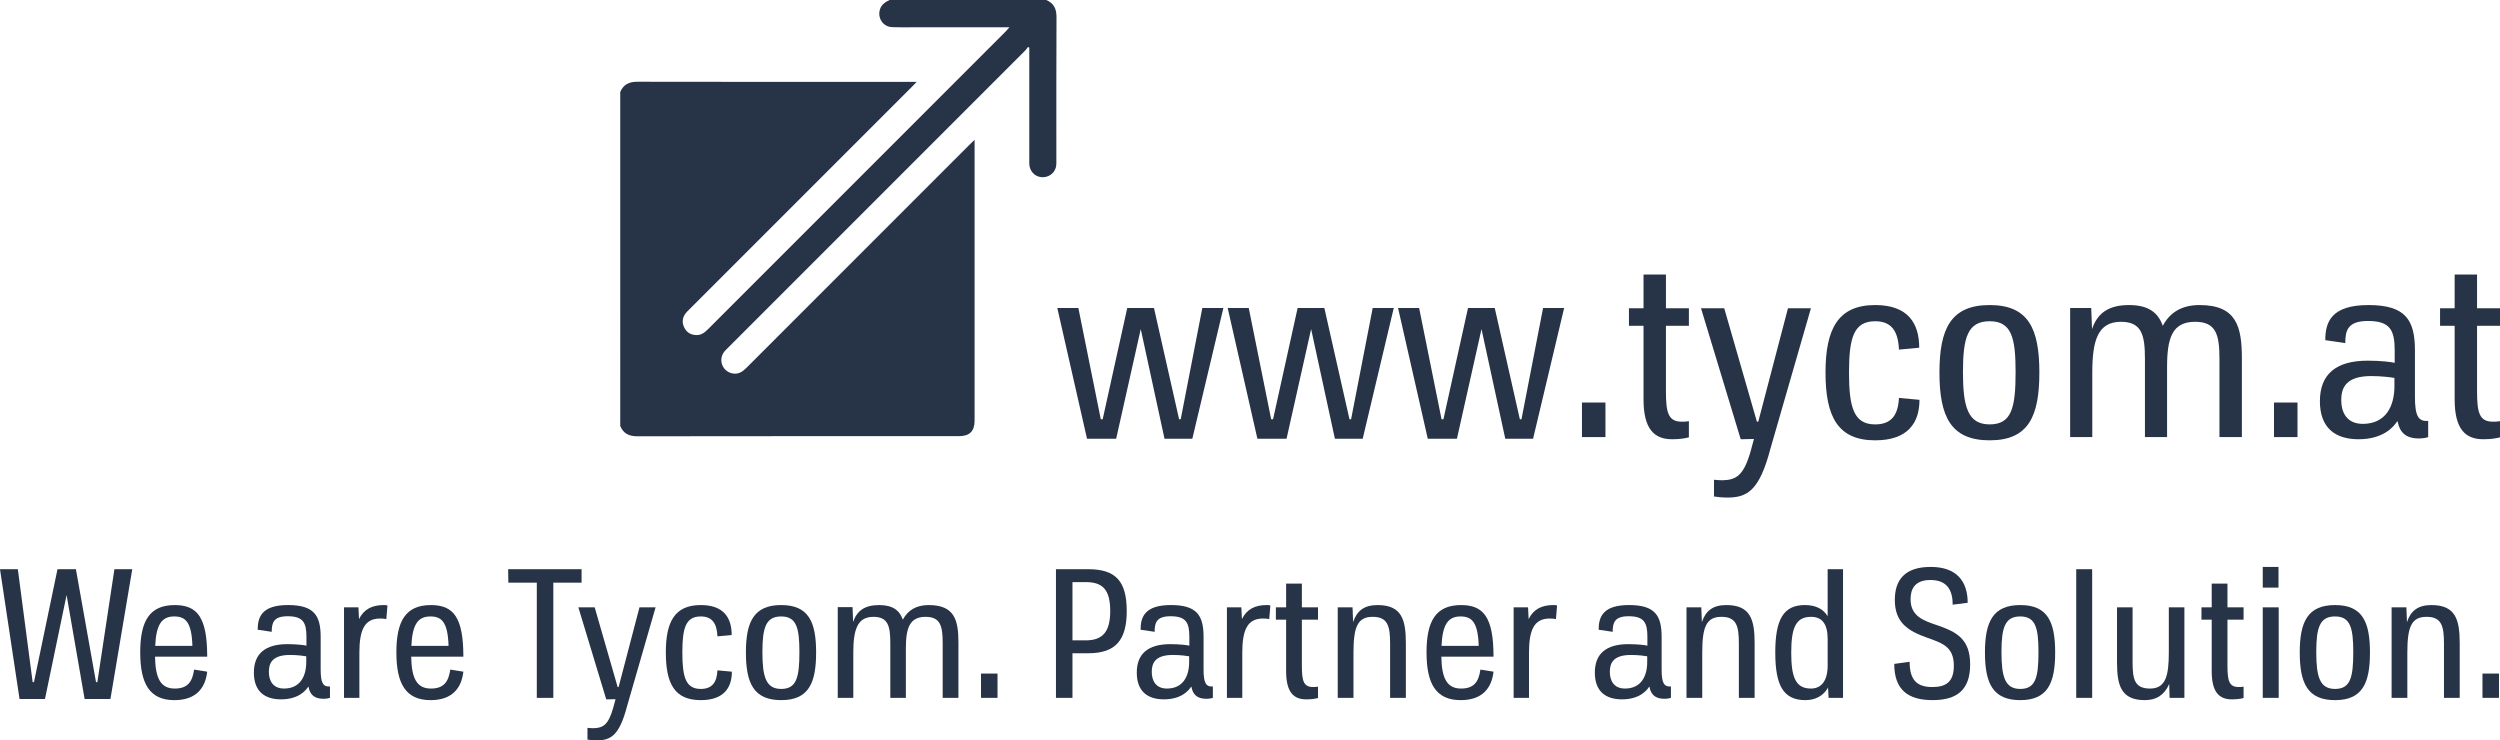 <?xml version="1.0" encoding="UTF-8"?>
<svg id="Ebene_2" xmlns="http://www.w3.org/2000/svg" viewBox="0 0 2703.52 800.63">
  <defs>
    <style>
      .cls-1 {
        fill: none;
      }

      .cls-2 {
        fill: #273346;
      }
    </style>
  </defs>
  <g id="Layer_20">
    <g>
      <g>
        <path class="cls-2" d="M961.87,0h169.53c8.24,3.46,11.14,9.59,11.1,18.51-.27,52.2-.13,104.4-.15,156.6,0,1.83.02,3.72-.41,5.47-1.8,7.36-8.75,11.91-16.41,10.93-7.14-.92-12.45-7.12-12.45-14.78-.03-40.22-.01-80.45-.01-120.67v-4.64c-.49-.18-.98-.37-1.47-.55-.93,1.23-1.74,2.58-2.82,3.66-107.35,107.39-214.71,214.75-322.08,322.12-1.19,1.19-2.45,2.35-3.48,3.67-6.88,8.85-1.99,21.51,9.05,23.52,6.11,1.12,10.53-1.67,14.67-5.8,80.84-80.91,161.73-161.78,242.61-242.65,1.22-1.22,2.5-2.39,4.38-4.18v5.65c0,99.33,0,198.67,0,298,0,11.47-5.38,16.8-16.94,16.8-115.91,0-231.83-.07-347.74.13-8.94.02-15.07-2.85-18.52-11.1V99.51c3.45-8.25,9.58-11.12,18.53-11.1,98.58.21,197.16.13,295.74.13,1.77,0,3.54,0,6.26,0-1.81,1.91-2.89,3.12-4.04,4.26-80.78,80.78-161.56,161.56-242.34,242.35-1.08,1.08-2.23,2.13-3.18,3.33-3.76,4.78-4.48,10.07-1.85,15.53,2.62,5.45,7.15,8.23,13.26,8.35,5.2.1,8.87-2.7,12.35-6.18,93.57-93.62,187.16-187.21,280.76-280.8,13.9-13.9,27.8-27.79,41.68-41.7,1.07-1.07,2.01-2.28,3.66-4.16h-6.28c-33.17,0-66.33,0-99.5,0-7.06,0-14.14.18-21.18-.17-9.87-.49-16.01-10.08-12.92-19.47,1.7-5.16,5.78-7.65,10.22-9.87Z"/>
        <path class="cls-1" d="M670.72,460.69c3.45,8.25,9.57,11.11,18.52,11.1,115.91-.2,231.83-.13,347.74-.13,11.56,0,16.94-5.33,16.94-16.8,0-99.33,0-198.67,0-298v-5.65c-1.88,1.79-3.15,2.96-4.38,4.18-80.88,80.87-161.77,161.74-242.61,242.65-4.13,4.14-8.55,6.92-14.67,5.8-11.03-2.01-15.93-14.67-9.05-23.52,1.03-1.33,2.29-2.48,3.48-3.67,107.36-107.37,214.73-214.74,322.08-322.12,1.08-1.08,1.88-2.43,2.82-3.66.49.18.98.37,1.47.55v4.64c0,40.22-.01,80.45.01,120.67,0,7.67,5.31,13.86,12.45,14.78,7.66.98,14.61-3.57,16.41-10.93.43-1.75.41-3.64.41-5.47.02-52.2-.12-104.4.15-156.6.05-8.92-2.86-15.06-11.1-18.51h11.98v472.67c-157.56,0-315.11,0-472.67,0,0-3.99,0-7.99,0-11.98Z"/>
        <path class="cls-1" d="M961.87,0c-4.44,2.22-8.52,4.71-10.22,9.87-3.09,9.39,3.05,18.97,12.92,19.47,7.05.35,14.12.17,21.18.17,33.17.01,66.33,0,99.5,0h6.28c-1.65,1.88-2.58,3.09-3.66,4.16-13.88,13.91-27.79,27.81-41.68,41.7-93.59,93.59-187.19,187.18-280.76,280.8-3.48,3.48-7.15,6.28-12.35,6.18-6.1-.12-10.63-2.9-13.26-8.35-2.63-5.46-1.91-10.75,1.85-15.53.94-1.2,2.09-2.24,3.18-3.33,80.78-80.78,161.56-161.56,242.34-242.35,1.15-1.15,2.23-2.35,4.04-4.26-2.72,0-4.49,0-6.26,0-98.58,0-197.16.08-295.74-.13-8.95-.02-15.07,2.84-18.53,11.1V0c97.05,0,194.1,0,291.16,0Z"/>
      </g>
      <g>
        <path class="cls-2" d="M1322.97,333.09l-33.58,141.33h-30.08l-25.7-118.55-26.57,118.55h-31.54l-32.12-141.33h22.78l24.24,120.31h2.04l26.57-120.31h28.91l27.16,120.31h1.75l23.36-120.31h22.78Z"/>
        <path class="cls-2" d="M1507.22,333.09l-33.58,141.33h-30.08l-25.7-118.55-26.57,118.55h-31.54l-32.12-141.33h22.78l24.24,120.31h2.04l26.57-120.31h28.91l27.16,120.31h1.75l23.36-120.31h22.78Z"/>
        <path class="cls-2" d="M1691.47,333.09l-33.58,141.33h-30.08l-25.7-118.55-26.57,118.55h-31.54l-32.12-141.33h22.78l24.24,120.31h2.04l26.57-120.31h28.91l27.16,120.31h1.75l23.36-120.31h22.78Z"/>
        <path class="cls-2" d="M1710.74,435.29h25.41v37.38h-25.41v-37.38Z"/>
        <path class="cls-2" d="M1801.55,352.36v70.37c0,23.36,2.34,33.29,17.23,33.29,2.34,0,4.67,0,7.59-.58v17.52c-4.67,1.17-10.22,2.04-18.1,2.04-19.27,0-30.95-10.8-30.95-43.22v-79.43h-15.77v-18.98h15.77v-36.5h24.24v36.5h24.82v18.98h-24.82Z"/>
        <path class="cls-2" d="M1958.35,333.38l-43.8,151.84c-11.97,45.55-25.11,52.85-46.72,52.85-4.96,0-11.1-.58-14.31-1.17v-18.1c3.21.29,6.42.58,9.05.58,15.18-.29,23.36-5.26,30.95-32.7l3.21-11.97-14.31.29-42.92-141.62h25.11l35.33,122.64h1.46l32.12-122.64h24.82Z"/>
        <path class="cls-2" d="M1974.12,402.88c0-47.01,13.43-73,53.73-73,35.62,0,47.6,19.86,47.6,46.14l-21.9,2.04c-.88-20.15-8.18-30.66-25.7-30.66-23.07,0-28.32,17.52-28.32,55.48s5.26,56.07,28.32,56.07c17.81,0,24.82-10.51,25.7-28.62l22.19,2.04c0,24.53-12.26,43.8-47.89,43.8-40.3,0-53.73-25.4-53.73-73.29Z"/>
        <path class="cls-2" d="M2097.34,402.88c0-47.3,12.26-73,54.31-73s53.73,25.7,53.73,73-11.68,73.29-53.73,73.29-54.31-25.7-54.31-73.29ZM2179.69,402.29c0-37.08-4.38-54.9-28.03-54.9s-28.91,17.23-28.91,54.9,5.26,56.65,28.91,56.65,28.03-17.81,28.03-56.65Z"/>
        <path class="cls-2" d="M2424.38,387.98v84.68h-24.24v-84.68c0-25.7-3.5-40-26.28-40-24.82,0-30.37,17.52-30.37,48.77v75.92h-23.94v-84.68c0-25.7-3.5-40-25.99-40-25.11,0-30.95,20.44-30.95,55.19v69.5h-23.94v-139.58h22.78l.88,22.78c5.84-17.23,17.81-25.99,40-25.99,21.02,0,31.54,8.18,36.5,22.49,7.88-14.89,21.02-22.49,39.71-22.49,40,0,45.85,23.07,45.85,58.11Z"/>
        <path class="cls-2" d="M2459.12,435.29h25.41v37.38h-25.41v-37.38Z"/>
        <path class="cls-2" d="M2508.76,433.83c0-29.2,17.52-43.8,51.68-43.8,14.02,0,25.99,1.46,29.2,2.34v-13.43c0-21.9-4.96-31.83-28.91-31.83-21.61,0-24.53,9.93-24.53,23.95l-21.61-3.21c0-19.86,6.72-37.96,46.72-37.96s50.23,16.06,50.23,49.06v49.93c0,20.73,3.5,27.16,14.31,26.28v17.52c-1.75.58-4.96,1.46-10.22,1.46-14.31,0-20.73-7.01-22.78-18.4h-.58c-3.8,5.84-14.89,19.27-41.76,19.27-25.11,0-41.76-12.26-41.76-41.17ZM2589.35,417.48v-8.76c-3.21-.58-13.14-2.04-25.11-2.04-27.45,0-32.41,12.85-32.41,25.99s5.84,25.7,23.36,25.7c24.53,0,34.17-18.69,34.17-40.88Z"/>
        <path class="cls-2" d="M2678.7,352.36v70.37c0,23.36,2.34,33.29,17.23,33.29,2.34,0,4.67,0,7.59-.58v17.52c-4.67,1.17-10.22,2.04-18.1,2.04-19.27,0-30.95-10.8-30.95-43.22v-79.43h-15.77v-18.98h15.77v-36.5h24.24v36.5h24.82v18.98h-24.82Z"/>
        <path class="cls-2" d="M143.02,615.54l-23.6,140.36h-27.91l-19.49-112.45-23.39,112.45h-27.5L0,615.54h19.29l16.01,122.09h1.44l25.44-122.09h19.9l21.75,122.09h1.44l18.47-122.09h19.29Z"/>
        <path class="cls-2" d="M209.92,724.09l14.16,2.26c-2.05,18.06-12.31,30.78-35.5,30.78-26.88,0-36.94-17.85-36.94-51.71s10.05-51.09,37.35-51.09c24.21,0,35.09,12.93,35.09,55.81h-56.43c.41,23.19,5.95,34.47,21.34,34.47,14.16,0,19.08-7.59,20.93-20.52ZM167.85,698.44h40.22c-.82-26.27-7.8-31.81-19.7-31.81-13.75,0-19.49,9.23-20.52,31.81Z"/>
        <path class="cls-2" d="M274.55,727.37c0-20.52,12.31-30.78,36.32-30.78,9.85,0,18.26,1.03,20.52,1.64v-9.44c0-15.39-3.49-22.37-20.31-22.37-15.19,0-17.24,6.98-17.24,16.83l-15.19-2.26c0-13.95,4.72-26.68,32.83-26.68s35.29,11.29,35.29,34.47v35.09c0,14.57,2.46,19.08,10.06,18.47v12.31c-1.23.41-3.49,1.03-7.18,1.03-10.06,0-14.57-4.92-16.01-12.93h-.41c-2.67,4.1-10.47,13.54-29.34,13.54-17.65,0-29.34-8.62-29.34-28.93ZM331.19,715.88v-6.16c-2.26-.41-9.23-1.44-17.65-1.44-19.29,0-22.78,9.03-22.78,18.26s4.1,18.06,16.42,18.06c17.24,0,24.01-13.13,24.01-28.73Z"/>
        <path class="cls-2" d="M419.01,654.73l-1.23,14.77c-1.85-.41-3.69-.62-6.77-.62-16.83,0-22.37,12.31-22.37,36.94v48.84h-16.62v-97.88h15.6l.62,12.72c5.34-10.88,14.36-15.18,26.88-15.18.82,0,1.85,0,3.9.41Z"/>
        <path class="cls-2" d="M486.93,724.09l14.16,2.26c-2.05,18.06-12.31,30.78-35.5,30.78-26.88,0-36.94-17.85-36.94-51.71s10.05-51.09,37.35-51.09c24.21,0,35.09,12.93,35.09,55.81h-56.43c.41,23.19,5.95,34.47,21.34,34.47,14.16,0,19.08-7.59,20.93-20.52ZM444.86,698.44h40.22c-.82-26.27-7.8-31.81-19.7-31.81-13.75,0-19.49,9.23-20.52,31.81Z"/>
        <path class="cls-2" d="M628.93,630.11h-30.57v124.56h-17.85v-124.56h-30.78l-.21-14.57h79.41v14.57Z"/>
        <path class="cls-2" d="M708.95,656.79l-30.78,106.7c-8.41,32.01-17.65,37.14-32.83,37.14-3.49,0-7.8-.41-10.05-.82v-12.72c2.26.21,4.51.41,6.36.41,10.67-.21,16.42-3.69,21.75-22.98l2.26-8.41-10.05.21-30.16-99.52h17.65l24.83,86.18h1.03l22.57-86.18h17.44Z"/>
        <path class="cls-2" d="M720.03,705.62c0-33.04,9.44-51.3,37.76-51.3,25.03,0,33.45,13.95,33.45,32.42l-15.39,1.44c-.62-14.16-5.75-21.55-18.06-21.55-16.21,0-19.9,12.31-19.9,38.99s3.69,39.4,19.9,39.4c12.52,0,17.44-7.39,18.06-20.11l15.6,1.44c0,17.24-8.62,30.78-33.65,30.78-28.32,0-37.76-17.85-37.76-51.51Z"/>
        <path class="cls-2" d="M806.63,705.62c0-33.24,8.62-51.3,38.17-51.3s37.76,18.06,37.76,51.3-8.21,51.51-37.76,51.51-38.17-18.06-38.17-51.51ZM864.49,705.21c0-26.06-3.08-38.58-19.7-38.58s-20.31,12.11-20.31,38.58,3.69,39.81,20.31,39.81,19.7-12.52,19.7-39.81Z"/>
        <path class="cls-2" d="M1036.45,695.16v59.51h-17.03v-59.51c0-18.06-2.46-28.11-18.47-28.11-17.44,0-21.34,12.31-21.34,34.27v53.35h-16.83v-59.51c0-18.06-2.46-28.11-18.26-28.11-17.65,0-21.75,14.36-21.75,38.78v48.84h-16.83v-98.09h16.01l.62,16.01c4.1-12.11,12.52-18.26,28.11-18.26,14.77,0,22.16,5.75,25.65,15.8,5.54-10.46,14.77-15.8,27.91-15.8,28.11,0,32.22,16.21,32.22,40.83Z"/>
        <path class="cls-2" d="M1060.87,728.4h17.85v26.27h-17.85v-26.27Z"/>
        <path class="cls-2" d="M1218.46,660.89c0,30.99-11.7,45.55-41.66,45.55h-17.03v48.22h-17.85v-139.13h34.88c29.96,0,41.66,13.13,41.66,45.35ZM1200.6,660.89c0-23.39-8.21-31.4-26.47-31.4h-14.36v63h14.36c18.26,0,26.47-9.23,26.47-31.6Z"/>
        <path class="cls-2" d="M1229.33,727.37c0-20.52,12.31-30.78,36.32-30.78,9.85,0,18.26,1.03,20.52,1.64v-9.44c0-15.39-3.49-22.37-20.31-22.37-15.19,0-17.24,6.98-17.24,16.83l-15.19-2.26c0-13.95,4.72-26.68,32.83-26.68s35.29,11.29,35.29,34.47v35.09c0,14.57,2.46,19.08,10.06,18.47v12.31c-1.23.41-3.49,1.03-7.18,1.03-10.06,0-14.57-4.92-16.01-12.93h-.41c-2.67,4.1-10.47,13.54-29.34,13.54-17.65,0-29.34-8.62-29.34-28.93ZM1285.96,715.88v-6.16c-2.26-.41-9.23-1.44-17.65-1.44-19.29,0-22.78,9.03-22.78,18.26s4.1,18.06,16.42,18.06c17.24,0,24.01-13.13,24.01-28.73Z"/>
        <path class="cls-2" d="M1373.79,654.73l-1.23,14.77c-1.85-.41-3.69-.62-6.77-.62-16.83,0-22.37,12.31-22.37,36.94v48.84h-16.62v-97.88h15.6l.62,12.72c5.34-10.88,14.36-15.18,26.88-15.18.82,0,1.85,0,3.9.41Z"/>
        <path class="cls-2" d="M1407.85,670.12v49.45c0,16.42,1.64,23.39,12.11,23.39,1.64,0,3.28,0,5.34-.41v12.31c-3.28.82-7.18,1.44-12.72,1.44-13.54,0-21.75-7.59-21.75-30.37v-55.81h-11.08v-13.34h11.08v-25.65h17.03v25.65h17.44v13.34h-17.44Z"/>
        <path class="cls-2" d="M1520.3,695.98v58.69h-17.03v-58.69c0-18.88-2.46-28.93-18.88-28.93s-20.73,11.08-20.73,38.78v48.84h-17.03v-97.88h16l.62,16.01c4.1-12.31,11.9-18.47,26.47-18.47,26.47,0,30.58,16.21,30.58,41.66Z"/>
        <path class="cls-2" d="M1600.94,724.09l14.16,2.26c-2.05,18.06-12.31,30.78-35.5,30.78-26.88,0-36.94-17.85-36.94-51.71s10.05-51.09,37.35-51.09c24.21,0,35.09,12.93,35.09,55.81h-56.43c.41,23.19,5.95,34.47,21.34,34.47,14.16,0,19.08-7.59,20.93-20.52ZM1558.87,698.44h40.22c-.82-26.27-7.8-31.81-19.7-31.81-13.75,0-19.49,9.23-20.52,31.81Z"/>
        <path class="cls-2" d="M1683.84,654.73l-1.23,14.77c-1.85-.41-3.69-.62-6.77-.62-16.83,0-22.37,12.31-22.37,36.94v48.84h-16.62v-97.88h15.6l.62,12.72c5.33-10.88,14.36-15.18,26.88-15.18.82,0,1.85,0,3.9.41Z"/>
        <path class="cls-2" d="M1724.67,727.37c0-20.52,12.31-30.78,36.32-30.78,9.85,0,18.26,1.03,20.52,1.64v-9.44c0-15.39-3.49-22.37-20.31-22.37-15.19,0-17.24,6.98-17.24,16.83l-15.18-2.26c0-13.95,4.72-26.68,32.83-26.68s35.29,11.29,35.29,34.47v35.09c0,14.57,2.46,19.08,10.06,18.47v12.31c-1.23.41-3.49,1.03-7.18,1.03-10.05,0-14.57-4.92-16.01-12.93h-.41c-2.67,4.1-10.46,13.54-29.34,13.54-17.65,0-29.34-8.62-29.34-28.93ZM1781.31,715.88v-6.16c-2.26-.41-9.23-1.44-17.65-1.44-19.29,0-22.78,9.03-22.78,18.26s4.1,18.06,16.42,18.06c17.24,0,24.01-13.13,24.01-28.73Z"/>
        <path class="cls-2" d="M1897.45,695.98v58.69h-17.03v-58.69c0-18.88-2.46-28.93-18.88-28.93s-20.72,11.08-20.72,38.78v48.84h-17.03v-97.88h16.01l.62,16.01c4.1-12.31,11.9-18.47,26.47-18.47,26.47,0,30.58,16.21,30.58,41.66Z"/>
        <path class="cls-2" d="M1993.07,615.54v139.13h-15.59l-.62-11.08c-4.92,8.82-13.75,13.54-24.42,13.54-24.01,0-32.63-16.01-32.63-51.51s8.62-51.3,32.01-51.3c11.29,0,19.7,3.9,24.62,12.11v-50.89h16.62ZM1976.45,719.58v-28.52c0-16.83-6.36-24.01-18.06-24.01-16.62,0-21.34,12.31-21.34,38.78s4.72,38.78,21.34,38.78c10.67,0,18.06-7.59,18.06-25.03Z"/>
        <path class="cls-2" d="M2048.47,717.94l16.62-2.26c0,20.11,8.21,27.29,24.62,27.29,14.16,0,23.19-5.13,23.19-22.98,0-19.9-11.29-24.21-28.32-30.17-20.93-7.39-35.5-16.21-35.5-41.04,0-21.14,10.26-35.71,38.78-35.71s40.01,16.01,40.01,38.78l-16.21,2.05c0-14.98-5.54-26.68-24.01-26.68-16.83,0-21.55,9.64-21.55,20.73,0,18.47,13.75,23.19,29.75,28.52,19.9,6.98,34.68,14.57,34.68,42.07s-14.16,38.58-40.63,38.58-41.45-11.08-41.45-39.19Z"/>
        <path class="cls-2" d="M2146.55,705.62c0-33.24,8.62-51.3,38.17-51.3s37.76,18.06,37.76,51.3-8.21,51.51-37.76,51.51-38.17-18.06-38.17-51.51ZM2204.42,705.21c0-26.06-3.08-38.58-19.7-38.58s-20.31,12.11-20.31,38.58,3.69,39.81,20.31,39.81,19.7-12.52,19.7-39.81Z"/>
        <path class="cls-2" d="M2245.25,615.54h17.24v139.13h-17.24v-139.13Z"/>
        <path class="cls-2" d="M2362.22,656.79v97.88h-16.01l-.41-14.98c-5.13,11.7-13.75,17.44-26.27,17.44-26.06,0-30.17-16.21-30.17-41.04v-59.3h16.83v59.3c0,18.26,2.05,28.52,18.88,28.52s20.31-13.54,20.31-39.19v-48.63h16.83Z"/>
        <path class="cls-2" d="M2408.79,670.12v49.45c0,16.42,1.64,23.39,12.11,23.39,1.64,0,3.28,0,5.33-.41v12.31c-3.28.82-7.18,1.44-12.72,1.44-13.54,0-21.75-7.59-21.75-30.37v-55.81h-11.08v-13.34h11.08v-25.65h17.03v25.65h17.44v13.34h-17.44Z"/>
        <path class="cls-2" d="M2446.96,613.08h17.03v22.37h-17.03v-22.37ZM2464.2,656.79v97.88h-17.24v-97.88h17.24Z"/>
        <path class="cls-2" d="M2486.97,705.62c0-33.24,8.62-51.3,38.17-51.3s37.76,18.06,37.76,51.3-8.21,51.51-37.76,51.51-38.17-18.06-38.17-51.51ZM2544.84,705.21c0-26.06-3.08-38.58-19.7-38.58s-20.31,12.11-20.31,38.58,3.69,39.81,20.31,39.81,19.7-12.52,19.7-39.81Z"/>
        <path class="cls-2" d="M2659.95,695.98v58.69h-17.03v-58.69c0-18.88-2.46-28.93-18.88-28.93s-20.73,11.08-20.73,38.78v48.84h-17.03v-97.88h16l.62,16.01c4.1-12.31,11.9-18.47,26.47-18.47,26.47,0,30.58,16.21,30.58,41.66Z"/>
        <path class="cls-2" d="M2684.57,728.4h17.85v26.27h-17.85v-26.27Z"/>
      </g>
    </g>
  </g>
</svg>